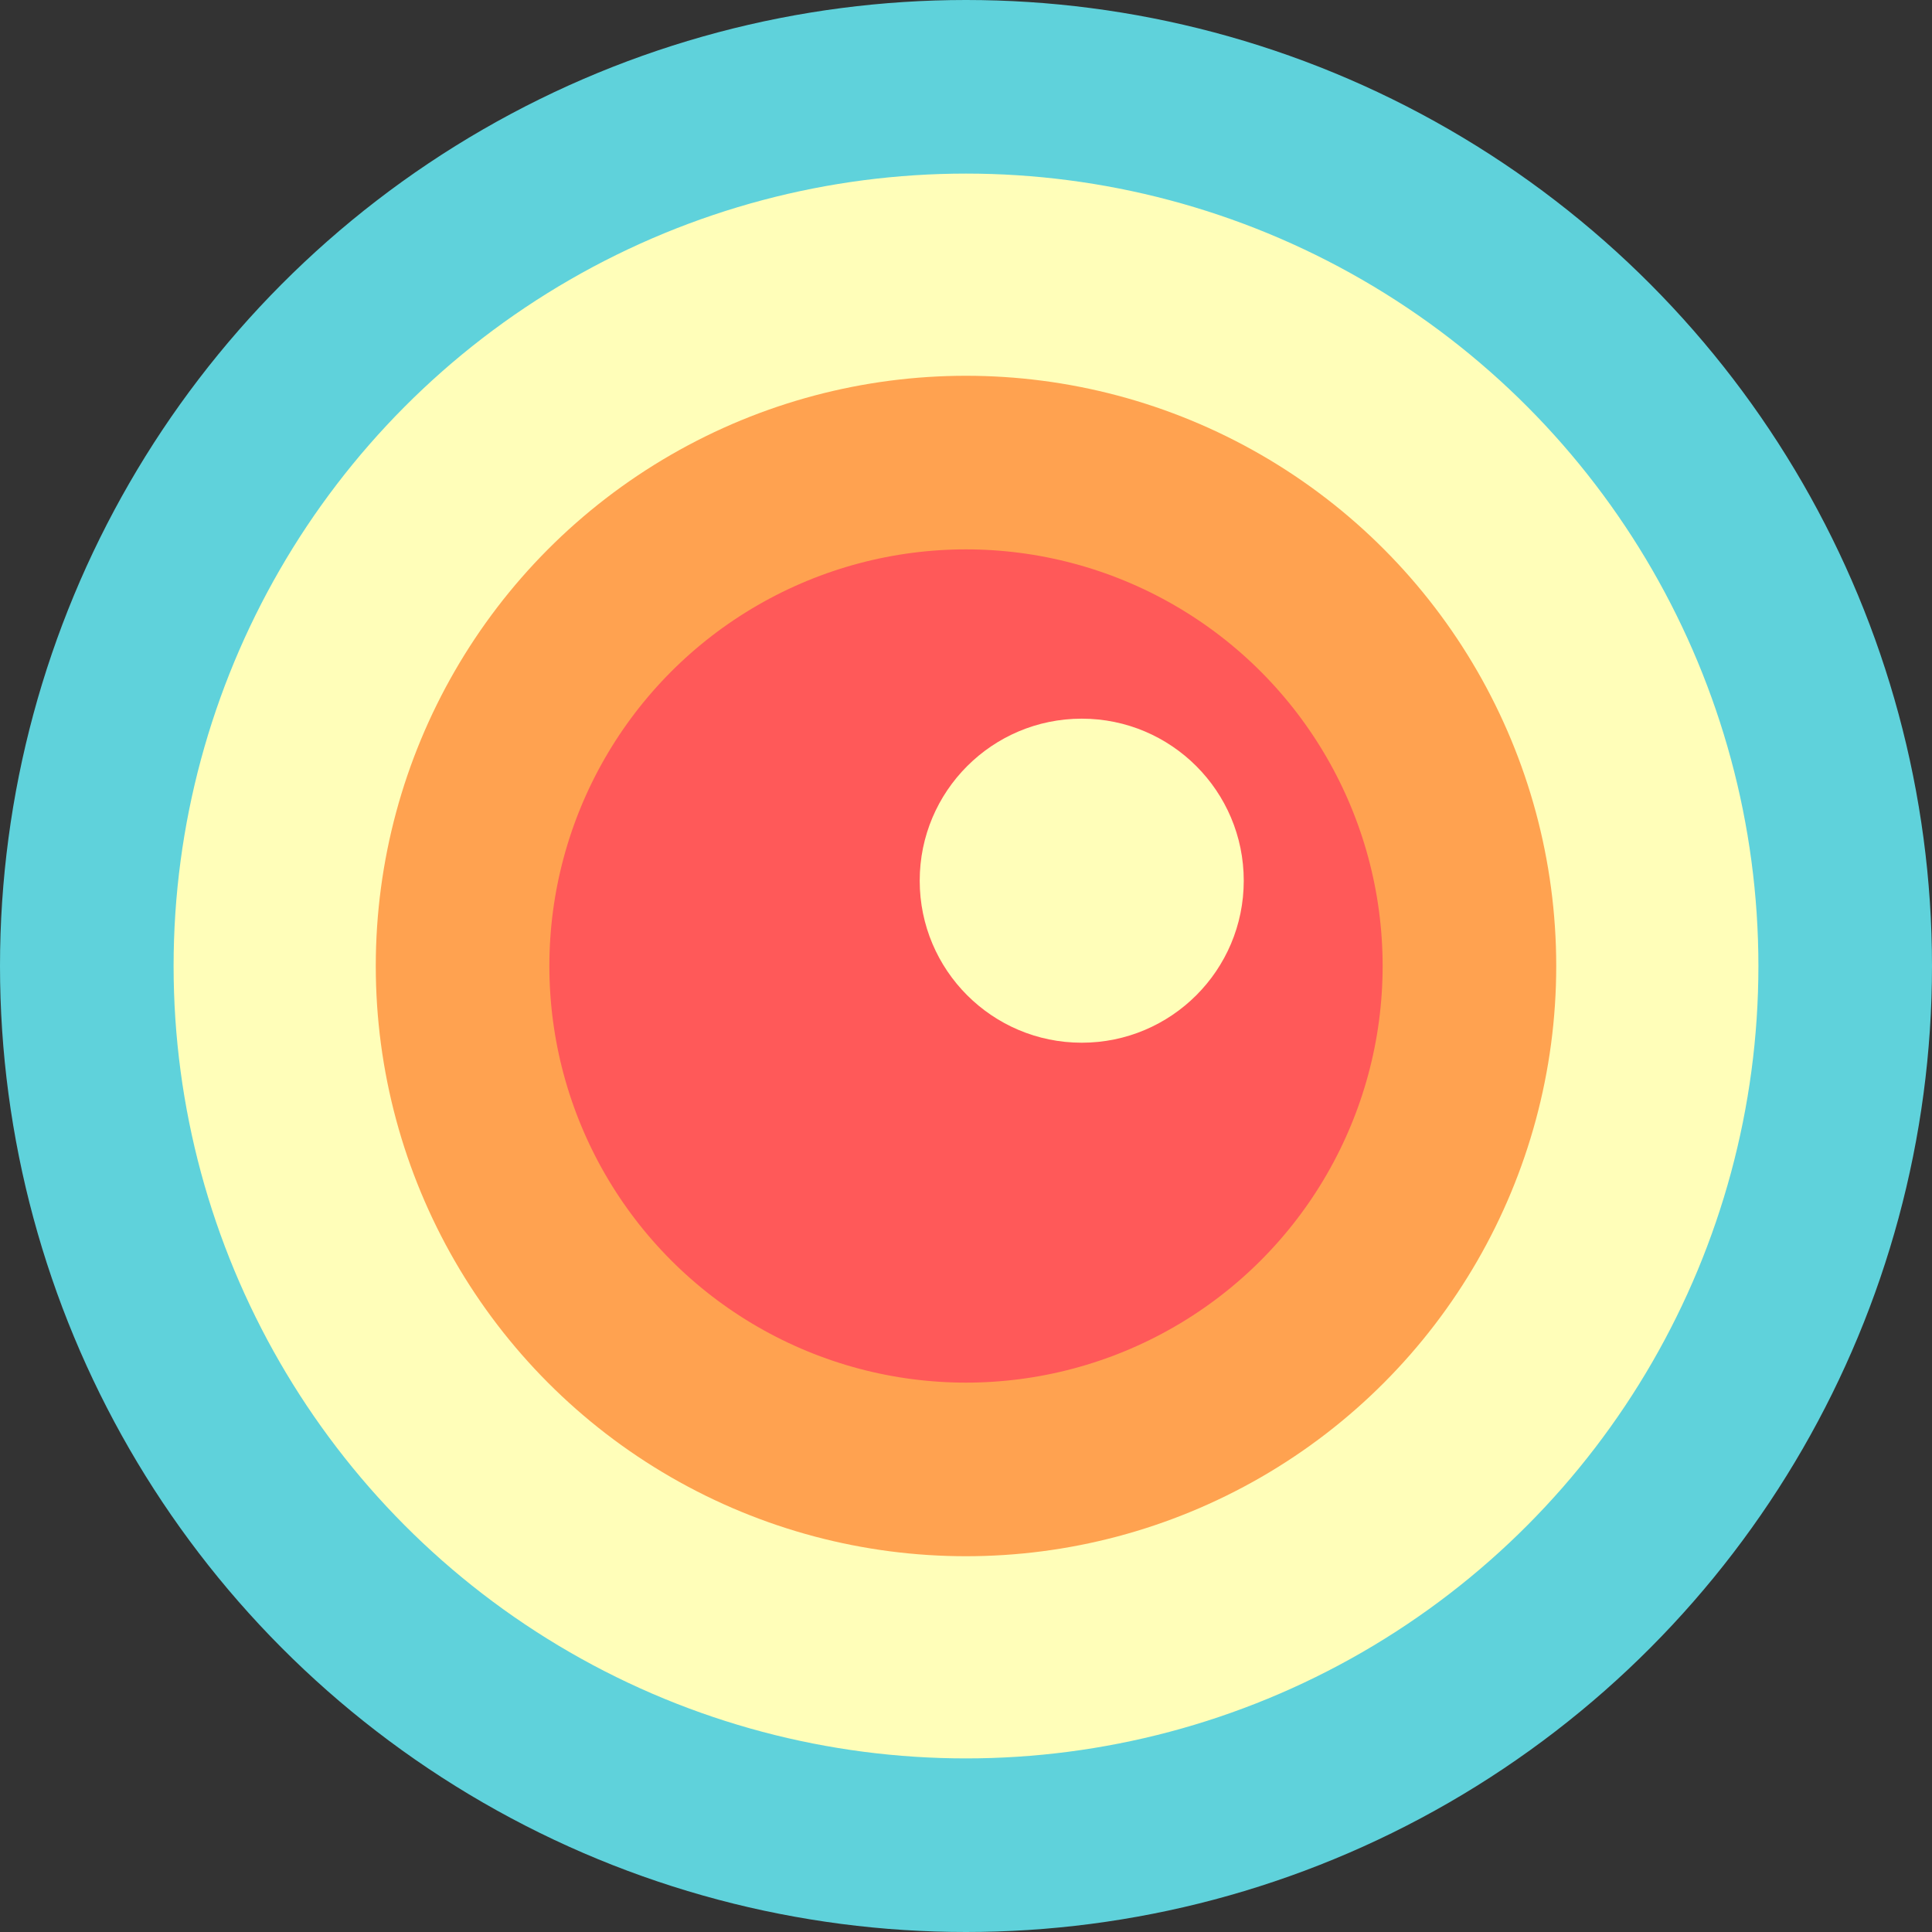 <?xml version="1.0" encoding="iso-8859-1"?>
<!-- Generator: Adobe Illustrator 19.0.0, SVG Export Plug-In . SVG Version: 6.00 Build 0)  -->
<svg version="1.1" id="Layer_1" xmlns="http://www.w3.org/2000/svg" xmlns:xlink="http://www.w3.org/1999/xlink" x="0px" y="0px"
	 viewBox="0 0 333.88 333.88" style="enable-background:new 0 0 333.88 333.88;" xml:space="preserve">
<rect x="0" y="0" width="333.88" height="333.88" fill="#333333" stroke="none"/>
<g id="XMLID_1535_">
	
		<circle id="XMLID_1536_" style="fill:#FFFEB9;stroke:#5FD2DB;stroke-width:30;stroke-miterlimit:10;" cx="166.94" cy="166.94" r="151.94"/>
	<g id="XMLID_1537_">
		
			<circle id="XMLID_1538_" style="fill:#FF5959;stroke:#FFA250;stroke-width:30;stroke-miterlimit:10;" cx="166.94" cy="166.94" r="87"/>
		<circle id="XMLID_1539_" style="fill:#FFFEB9;" cx="186.94" cy="152.197" r="28"/>
	</g>
</g>
<g>
</g>
<g>
</g>
<g>
</g>
<g>
</g>
<g>
</g>
<g>
</g>
<g>
</g>
<g>
</g>
<g>
</g>
<g>
</g>
<g>
</g>
<g>
</g>
<g>
</g>
<g>
</g>
<g>
</g>
</svg>
